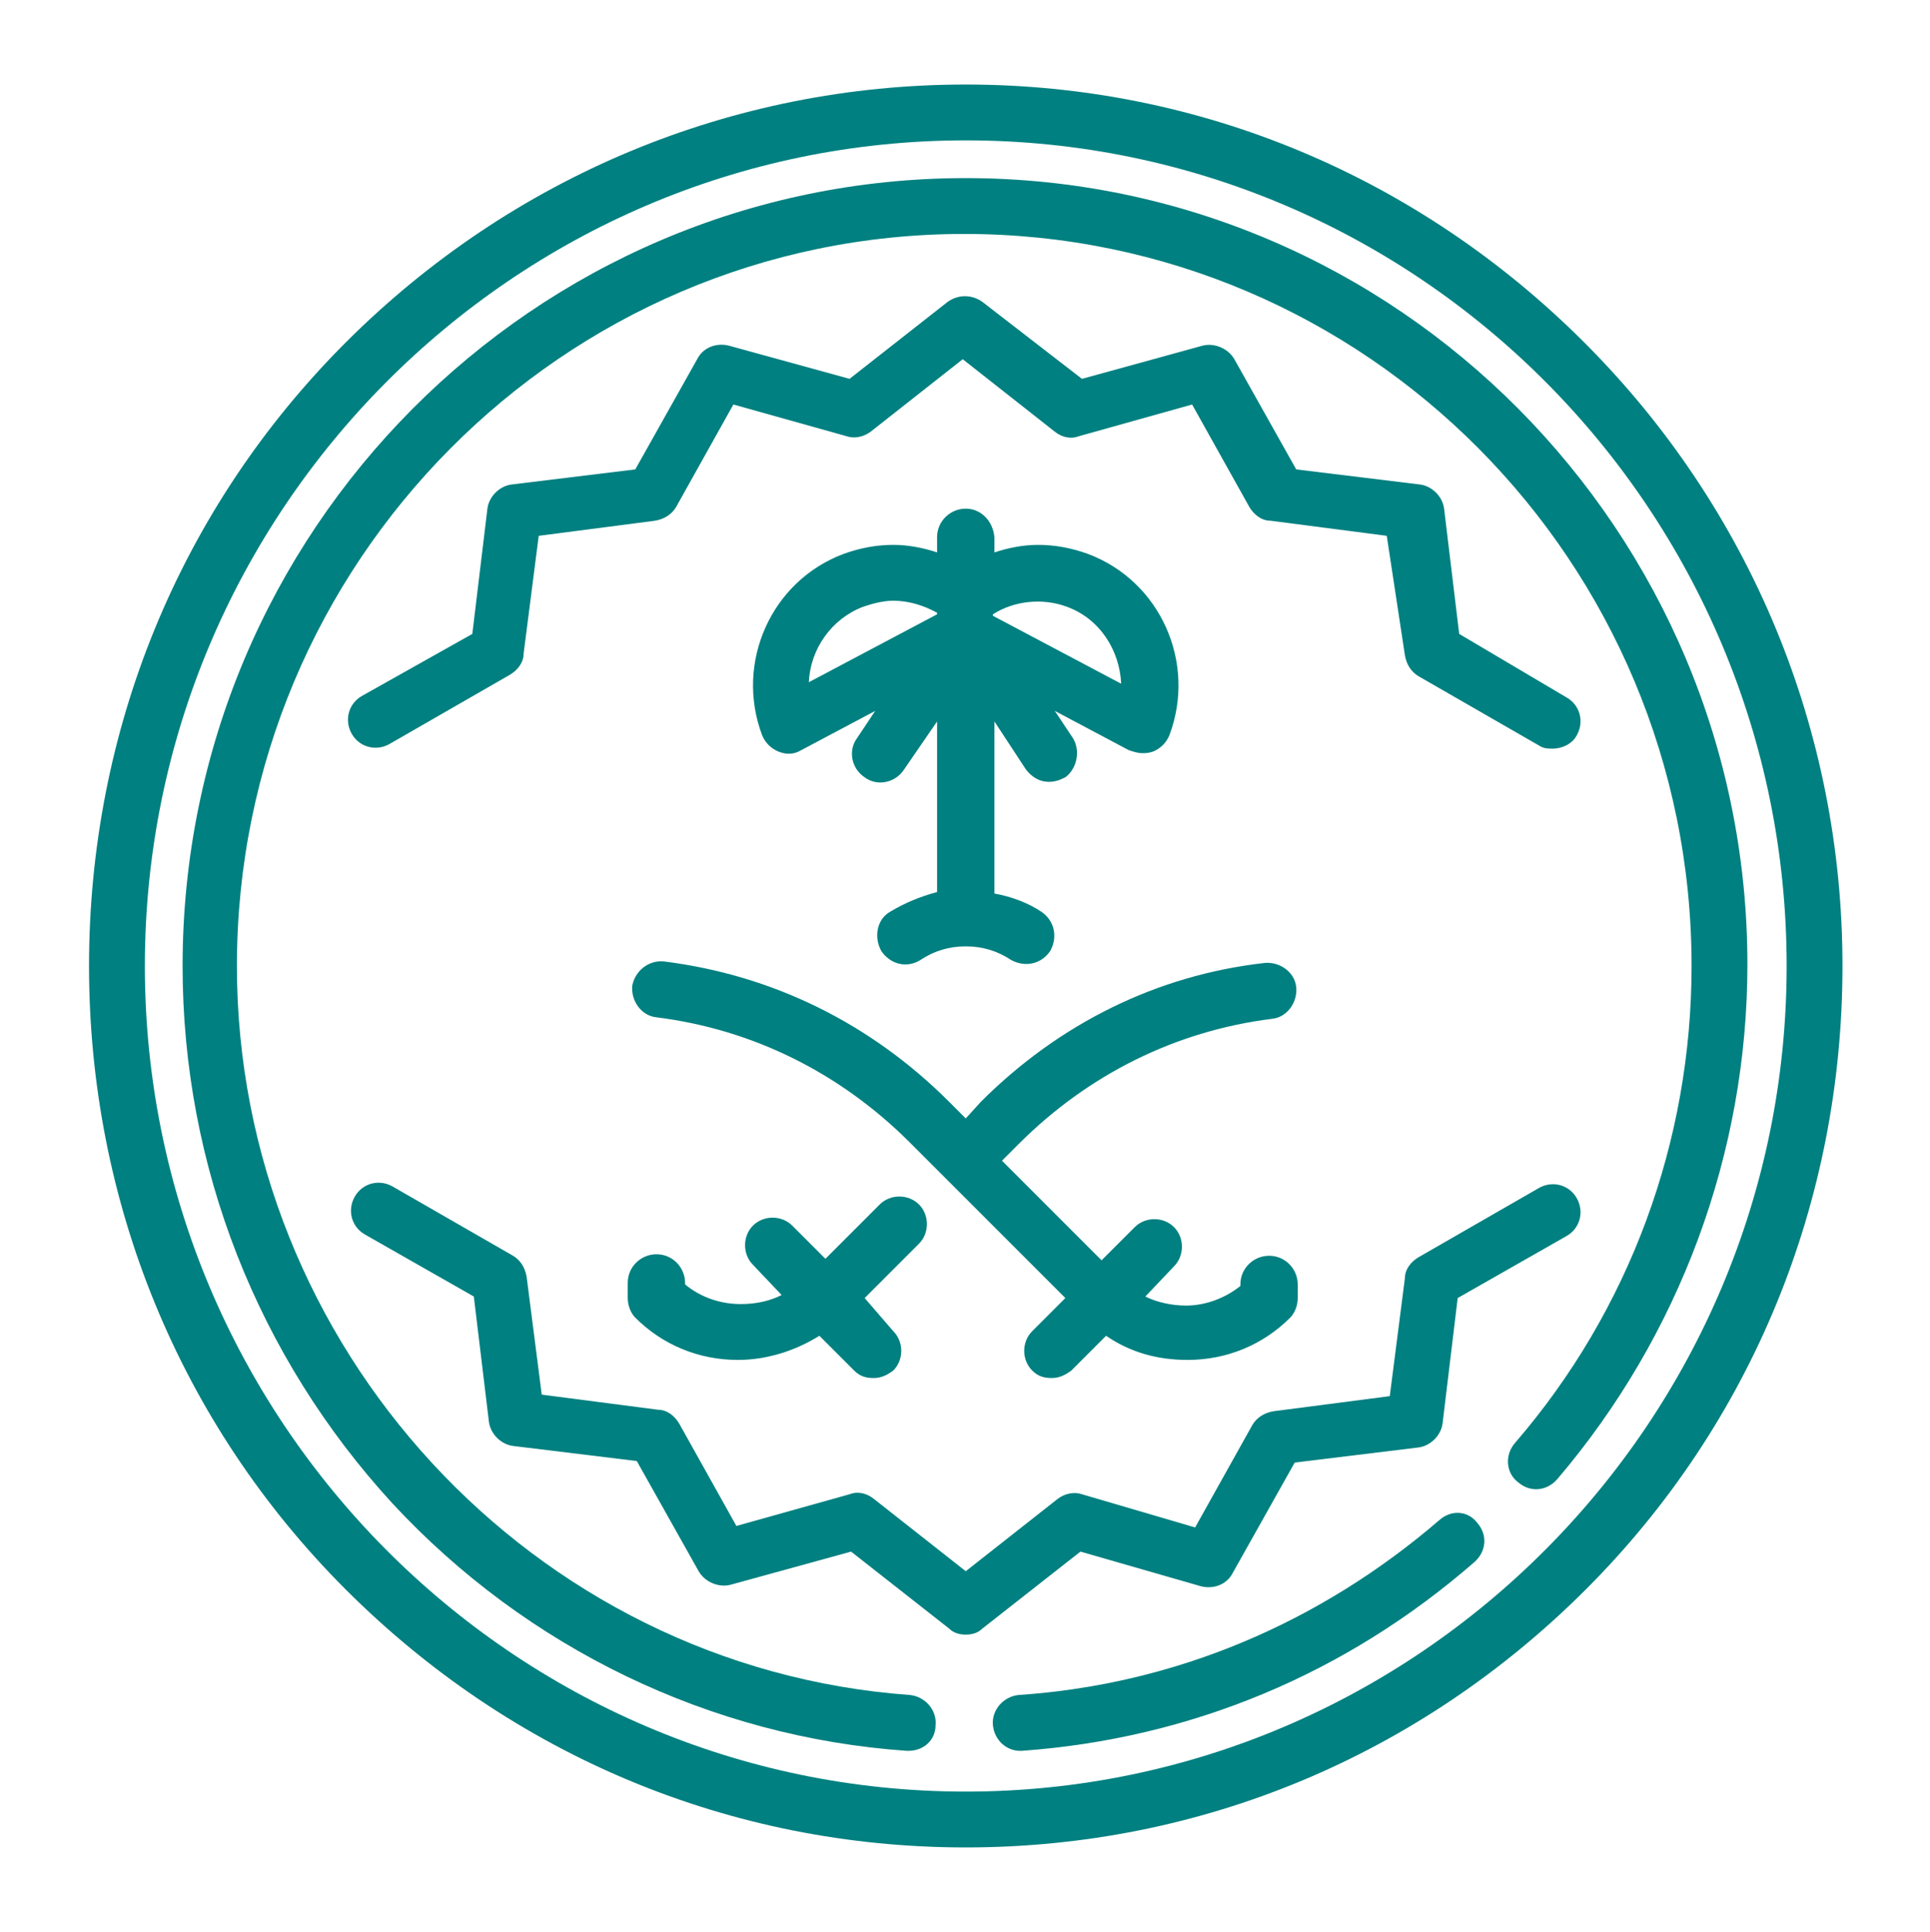 <?xml version="1.0" encoding="UTF-8"?> <svg xmlns="http://www.w3.org/2000/svg" xmlns:xlink="http://www.w3.org/1999/xlink" version="1.1" id="Layer_1" x="0px" y="0px" viewBox="0 0 127.9 128" style="enable-background:new 0 0 127.9 128;" xml:space="preserve"> <style type="text/css"> .st0{display:none;} .st1{display:inline;} .st2{fill:#008080;} .st3{display:inline;fill:#008080;} </style> <g class="st0"> <g class="st1"> <path class="st2" d="M104.8,22.4C93.7,11.3,79,5.2,63.4,5.2S33,11.3,21.9,22.4C10.9,33.6,4.8,48.3,4.8,64.1s6.1,30.5,17.2,41.7 C33,116.9,47.7,123,63.4,123s30.4-6.1,41.4-17.3c11.1-11.1,17.2-25.9,17.2-41.7S115.8,33.6,104.8,22.4L104.8,22.4z M63.4,119.2 c-30.2,0-54.8-24.7-54.8-55.2S33.1,8.9,63.4,8.9s54.8,24.7,54.8,55.2S93.6,119.2,63.4,119.2L63.4,119.2z M63.4,119.2"></path> <path class="st2" d="M79.2,105.5c0.8,0.2,1.7-0.1,2.1-0.9l4.1-7.3l8.3-1.1c0.8-0.1,1.5-0.8,1.6-1.6l1-8.3l7.3-4.1 c0.9-0.5,1.2-1.7,0.7-2.6c-0.5-0.9-1.7-1.2-2.5-0.7l-8.1,4.6c-0.5,0.3-0.9,0.8-0.9,1.4l-1,7.8l-7.8,1c-0.6,0.1-1.1,0.4-1.4,0.9 l-3.9,6.9l-7.6-2.1c-0.6-0.2-1.2,0-1.6,0.3l-6.2,4.8l-6.2-4.8c-0.5-0.4-1.1-0.5-1.6-0.3l-7.6,2.1l-3.9-6.9 c-0.3-0.5-0.8-0.9-1.4-0.9l-7.8-1l-1-7.8c-0.1-0.6-0.4-1.1-0.9-1.4l-8.1-4.6c-0.9-0.5-2-0.2-2.5,0.7c-0.5,0.9-0.2,2.1,0.7,2.6 l7.3,4.1l1,8.3c0.1,0.9,0.8,1.5,1.6,1.6l8.3,1.1l4.1,7.3c0.4,0.7,1.3,1.1,2.1,0.9l8.1-2.2l6.6,5.2c0.3,0.3,0.7,0.4,1.1,0.4 c0.4,0,0.8-0.1,1.1-0.4l6.6-5.2L79.2,105.5z M79.2,105.5"></path> <path class="st2" d="M92.8,43.3c0.1,0.6,0.4,1.1,0.9,1.4l8.1,4.6c0.3,0.2,0.6,0.2,0.9,0.2c0.7,0,1.3-0.3,1.6-1 c0.5-0.9,0.2-2.1-0.7-2.6l-7.3-4.1l-1-8.3c-0.1-0.9-0.8-1.5-1.6-1.6l-8.3-1.1l-4.1-7.3c-0.4-0.7-1.3-1.1-2.1-0.9l-8.1,2.2 l-6.6-5.2c-0.7-0.5-1.6-0.5-2.3,0l-6.6,5.2l-8.1-2.2c-0.8-0.2-1.7,0.1-2.1,0.9l-4.1,7.3L33,31.9c-0.8,0.1-1.5,0.8-1.6,1.6l-1,8.3 L23,46c-0.9,0.5-1.2,1.7-0.7,2.6c0.5,0.9,1.6,1.2,2.5,0.7l8.1-4.6c0.5-0.3,0.9-0.8,0.9-1.4l1-7.8l7.8-1c0.6-0.1,1.1-0.4,1.4-0.9 l3.9-6.9l7.6,2.1c0.6,0.2,1.2,0,1.6-0.3l6.2-4.8l6.2,4.8c0.5,0.4,1.1,0.5,1.6,0.3l7.6-2.1l3.9,6.9c0.3,0.5,0.8,0.9,1.4,0.9l7.8,1 L92.8,43.3z M92.8,43.3"></path> <path class="st2" d="M63.4,11.4C34.5,11.4,11,35.1,11,64.1c0,13.4,5,26.1,14.1,35.9c9,9.7,21.2,15.6,34.4,16.6c0,0,0.1,0,0.1,0 c1,0,1.8-0.8,1.9-1.7c0.1-1-0.7-1.9-1.7-2c-25.2-1.9-45-23.3-45-48.8c0-27,21.8-48.9,48.6-48.9S112,37.1,112,64.1 c0,11.7-4.2,23.1-11.8,31.9c-0.7,0.8-0.6,2,0.2,2.7c0.8,0.7,2,0.6,2.6-0.2c8.2-9.5,12.7-21.7,12.7-34.4 C115.7,35.1,92.2,11.4,63.4,11.4L63.4,11.4z M63.4,11.4"></path> <path class="st2" d="M95.1,101.1c-8,6.9-17.7,10.9-28.1,11.7c-1,0.1-1.8,1-1.7,2c0.1,1,0.9,1.7,1.9,1.7c0,0,0.1,0,0.1,0 c11.3-0.8,21.7-5.2,30.3-12.6c0.8-0.7,0.9-1.9,0.2-2.7C97,100.5,95.9,100.4,95.1,101.1L95.1,101.1z M95.1,101.1"></path> </g> <g class="st1"> <path class="st2" d="M54.7,49.9l-0.2,6.6c0,0.5,0.2,1,0.6,1.3c0.4,0.3,0.9,0.4,1.4,0.2l6.2-2.2l6.2,2.2c0.2,0.1,0.3,0.1,0.5,0.1 c0.3,0,0.6-0.1,0.9-0.3c0.4-0.3,0.6-0.8,0.6-1.3l-0.2-6.6l4-5.2c0.3-0.4,0.4-0.9,0.2-1.4c-0.2-0.5-0.5-0.9-1-1l-6.3-1.9L64,35 c-0.3-0.4-0.8-0.7-1.3-0.7c-0.5,0-1,0.2-1.3,0.7l-3.7,5.4l-6.3,1.9c-0.5,0.1-0.9,0.5-1,1s-0.1,1,0.2,1.4L54.7,49.9z M67.8,54.3 l-4.6-1.6c-0.3-0.1-0.7-0.1-1,0l-4.6,1.6l0.1-4.9c0-0.4-0.1-0.7-0.3-1l-3-3.9l4.7-1.4c0.3-0.1,0.6-0.3,0.8-0.6l2.8-4l2.8,4 c0.2,0.3,0.5,0.5,0.8,0.6l4.7,1.4l-3,3.9c-0.2,0.3-0.3,0.6-0.3,1L67.8,54.3z"></path> <path class="st2" d="M82.9,79.7l-2-0.6l-1.2-1.7c-0.2-0.3-0.6-0.5-1-0.5c-0.4,0-0.8,0.2-1,0.5l-1.2,1.7l-2,0.6 c-0.4,0.1-0.7,0.4-0.8,0.8c-0.1,0.4-0.1,0.8,0.2,1.1l1.2,1.6l-0.1,2.1c0,0.4,0.2,0.8,0.5,1c0.2,0.2,0.5,0.2,0.7,0.2 c0.1,0,0.3,0,0.4-0.1l1.9-0.7l1.9,0.7c0.4,0.1,0.8,0.1,1.1-0.2c0.3-0.2,0.5-0.6,0.5-1l-0.1-2.1l1.2-1.6c0.2-0.3,0.3-0.7,0.2-1.1 C83.6,80.1,83.3,79.8,82.9,79.7z M79.9,83.6l-0.6-0.2c-0.1,0-0.3-0.1-0.4-0.1c-0.1,0-0.3,0-0.4,0.1l-0.6,0.2l0-0.7 c0-0.3-0.1-0.6-0.3-0.8l-0.4-0.5l0.7-0.2c0.3-0.1,0.5-0.3,0.7-0.5l0.4-0.6l0.4,0.6c0.2,0.2,0.4,0.4,0.7,0.5l0.7,0.2l-0.4,0.5 c-0.2,0.2-0.3,0.5-0.3,0.8L79.9,83.6z"></path> <path class="st2" d="M50.5,79.7l-2-0.6l-1.2-1.7c-0.2-0.3-0.6-0.5-1-0.5s-0.8,0.2-1,0.5l-1.2,1.7l-2,0.6c-0.4,0.1-0.7,0.4-0.8,0.8 c-0.1,0.4-0.1,0.8,0.2,1.1l1.2,1.6l-0.1,2.1c0,0.4,0.2,0.8,0.5,1c0.3,0.2,0.8,0.3,1.1,0.2l1.9-0.7l1.9,0.7c0.1,0,0.3,0.1,0.4,0.1 c0.3,0,0.5-0.1,0.7-0.2c0.3-0.2,0.5-0.6,0.5-1l-0.1-2.1l1.2-1.6c0.2-0.3,0.3-0.7,0.2-1.1C51.1,80.1,50.8,79.8,50.5,79.7z M47.4,83.6l-0.6-0.2c-0.3-0.1-0.6-0.1-0.8,0l-0.6,0.2l0-0.7c0-0.3-0.1-0.6-0.3-0.8l-0.4-0.5l0.7-0.2c0.3-0.1,0.5-0.3,0.7-0.5 l0.4-0.6l0.4,0.6c0.2,0.2,0.4,0.4,0.7,0.5l0.7,0.2l-0.4,0.5c-0.2,0.2-0.3,0.5-0.3,0.8L47.4,83.6z"></path> <path class="st2" d="M64.3,80.8V60.1c0-0.8-0.7-1.5-1.5-1.5c-0.8,0-1.5,0.7-1.5,1.5v20.8c0,0.8,0.7,1.5,1.5,1.5 C63.6,82.4,64.3,81.7,64.3,80.8z"></path> <path class="st2" d="M94.8,67.2l-2.5-4.5l0.9-5.1c0.1-0.5-0.1-1-0.4-1.4c-0.4-0.4-0.9-0.5-1.4-0.4l-5.1,0.9L82,54.3 c-0.4-0.2-1-0.2-1.4,0c-0.4,0.2-0.8,0.7-0.8,1.2l-0.7,5.1l-3.7,3.6c-0.4,0.3-0.5,0.9-0.5,1.4c0.1,0.5,0.4,0.9,0.9,1.1l4.6,2.2 l2.2,4.7c0.2,0.5,0.6,0.8,1.1,0.9c0.1,0,0.2,0,0.2,0c0.4,0,0.8-0.2,1.1-0.5l3.5-3.8l5.1-0.7c0.5-0.1,0.9-0.4,1.2-0.8 C95.1,68.2,95.1,67.6,94.8,67.2z M89.3,62.6c-0.1,0.3,0,0.7,0.2,1l1.7,3.1l-3.4,0.4c-0.3,0-0.7,0.2-0.9,0.5l-2.4,2.5L82.9,67 c-0.1-0.3-0.4-0.6-0.7-0.7l-3.1-1.5l2.5-2.4c0.3-0.2,0.4-0.6,0.5-0.9l0.4-3.4l3,1.7c0.3,0.2,0.7,0.2,1,0.2l3.4-0.6L89.3,62.6z"></path> <path class="st2" d="M79.5,72.1c0.3-0.2,0.6-0.6,0.7-1c0.1-0.4,0-0.8-0.2-1.2c-0.5-0.7-1.4-0.9-2.1-0.4c-0.1,0.1-3.3,2.2-6.6,6.2 c-3.1,3.7-6.9,9.8-7.8,17.9c-0.1,0.8,0.5,1.6,1.4,1.7c0.1,0,0.1,0,0.2,0c0.8,0,1.4-0.6,1.5-1.4c0.7-7.3,4.3-12.8,7.1-16.2 C76.6,74.1,79.4,72.2,79.5,72.1z"></path> <path class="st2" d="M41.7,74.3c0.5-0.1,0.9-0.4,1.1-0.9l2.2-4.7l4.6-2.2c0.5-0.2,0.8-0.6,0.9-1.1c0.1-0.5-0.1-1-0.5-1.4l-3.7-3.6 l-0.7-5.1c-0.1-0.5-0.4-0.9-0.8-1.2c-0.4-0.2-1-0.2-1.4,0L39,56.7l-5.1-0.9c-0.5-0.1-1,0.1-1.4,0.4c-0.4,0.4-0.5,0.9-0.4,1.4 l0.9,5.1l-2.5,4.5c-0.2,0.4-0.2,1,0,1.4c0.2,0.5,0.7,0.8,1.2,0.8l5.1,0.7l3.5,3.8c0.3,0.3,0.7,0.5,1.1,0.5 C41.6,74.3,41.7,74.3,41.7,74.3z M36.2,62.6l-0.6-3.4l3.4,0.6c0.3,0.1,0.7,0,1-0.2l3-1.7l0.4,3.4c0,0.3,0.2,0.7,0.5,0.9l2.5,2.4 l-3.1,1.5c-0.3,0.2-0.6,0.4-0.7,0.7l-1.5,3.1l-2.4-2.5c-0.2-0.3-0.6-0.4-0.9-0.5l-3.4-0.4l1.7-3.1C36.2,63.3,36.2,63,36.2,62.6z"></path> <path class="st2" d="M47.7,69.5c-0.7-0.5-1.6-0.3-2.1,0.4c-0.2,0.3-0.3,0.7-0.2,1.2c0.1,0.4,0.3,0.7,0.7,1c0.1,0.1,2.9,2,6,5.6 c2.8,3.4,6.3,8.9,7.1,16.2c0.1,0.8,0.7,1.4,1.5,1.4c0.1,0,0.1,0,0.2,0c0.4,0,0.8-0.2,1-0.6c0.3-0.3,0.4-0.7,0.3-1.1 c-0.8-8-4.7-14.2-7.8-17.9C51,71.7,47.8,69.6,47.7,69.5z"></path> </g> </g> <g class="st0"> <path class="st3" d="M105.2,22.5C94.2,11.4,79.5,5.3,64,5.3s-30.3,6.1-41.3,17.2C11.6,33.6,5.6,48.3,5.6,64s6.1,30.4,17.1,41.5 c11,11.1,25.7,17.2,41.3,17.2s30.3-6.1,41.3-17.2c11-11.1,17.1-25.8,17.1-41.5S116.3,33.6,105.2,22.5L105.2,22.5z M64,119 C33.8,119,9.3,94.3,9.3,64S33.8,9,64,9s54.6,24.7,54.6,55S94.1,119,64,119L64,119z M64,119"></path> <path class="st3" d="M79.7,105.3c0.8,0.2,1.7-0.1,2.1-0.9l4.1-7.3l8.3-1c0.8-0.1,1.5-0.8,1.6-1.6l1-8.3l7.3-4.1 c0.9-0.5,1.2-1.7,0.7-2.6c-0.5-0.9-1.6-1.2-2.5-0.7l-8.1,4.6c-0.5,0.3-0.9,0.8-0.9,1.4l-1,7.8l-7.8,1c-0.6,0.1-1.1,0.4-1.4,0.9 l-3.9,6.8l-7.5-2.1c-0.6-0.2-1.2,0-1.6,0.3l-6.2,4.8l-6.2-4.8c-0.5-0.4-1.1-0.5-1.6-0.3l-7.5,2.1l-3.9-6.8 c-0.3-0.5-0.8-0.9-1.4-0.9l-7.8-1l-1-7.8c-0.1-0.6-0.4-1.1-0.9-1.4l-8.1-4.6c-0.9-0.5-2-0.2-2.5,0.7c-0.5,0.9-0.2,2,0.7,2.6 l7.3,4.1l1,8.3c0.1,0.8,0.8,1.5,1.6,1.6l8.3,1l4.1,7.3c0.4,0.7,1.3,1.1,2.1,0.9l8-2.2l6.6,5.1c0.3,0.3,0.7,0.4,1.1,0.4 c0.4,0,0.8-0.1,1.1-0.4l6.6-5.1L79.7,105.3z M79.7,105.3"></path> <path class="st3" d="M93.3,43.3c0.1,0.6,0.4,1.1,0.9,1.4l8.1,4.6c0.3,0.2,0.6,0.2,0.9,0.2c0.6,0,1.3-0.3,1.6-1 c0.5-0.9,0.2-2-0.7-2.6l-7.3-4.1l-1-8.3c-0.1-0.8-0.8-1.5-1.6-1.6l-8.3-1l-4.1-7.3c-0.4-0.7-1.3-1.1-2.1-0.9l-8,2.2l-6.6-5.1 c-0.7-0.5-1.6-0.5-2.3,0l-6.6,5.1l-8-2.2c-0.8-0.2-1.7,0.1-2.1,0.9L42,30.9l-8.3,1c-0.8,0.1-1.5,0.8-1.6,1.6l-1,8.3L23.8,46 c-0.9,0.5-1.2,1.7-0.7,2.6c0.5,0.9,1.6,1.2,2.5,0.7l8.1-4.6c0.5-0.3,0.9-0.8,0.9-1.4l1-7.8l7.8-1c0.6-0.1,1.1-0.4,1.4-0.9l3.9-6.8 l7.5,2.1c0.6,0.2,1.2,0,1.6-0.3l6.2-4.8l6.2,4.8c0.5,0.4,1.1,0.5,1.6,0.3l7.5-2.1l3.9,6.8c0.3,0.5,0.8,0.9,1.4,0.9l7.8,1L93.3,43.3 z M93.3,43.3"></path> <path class="st3" d="M64,11.5c-28.8,0-52.2,23.5-52.2,52.5c0,13.3,5,26,14,35.8c9,9.7,21.2,15.6,34.3,16.5c0,0,0.1,0,0.1,0 c1,0,1.8-0.8,1.9-1.7c0.1-1-0.7-1.9-1.7-2C35.2,110.7,15.5,89.4,15.5,64c0-26.9,21.7-48.7,48.4-48.7s48.4,21.9,48.4,48.7 c0,11.7-4.2,23-11.7,31.8c-0.7,0.8-0.6,2,0.2,2.6c0.8,0.7,2,0.6,2.6-0.2c8.2-9.5,12.6-21.7,12.6-34.2C116.1,35.1,92.7,11.5,64,11.5 L64,11.5z M64,11.5"></path> <path class="st3" d="M95.6,100.9c-7.9,6.9-17.6,10.9-28,11.7c-1,0.1-1.8,1-1.7,2c0.1,1,0.9,1.7,1.9,1.7c0,0,0.1,0,0.1,0 c11.2-0.8,21.7-5.2,30.2-12.6c0.8-0.7,0.9-1.9,0.2-2.6C97.5,100.3,96.3,100.2,95.6,100.9L95.6,100.9z M95.6,100.9"></path> <g class="st1"> <g> <g> <path class="st2" d="M65.8,50c0-0.5-0.4-0.9-0.9-0.9c-5,0-9.1,4.1-9.1,9.2c0,0.5,0.4,0.9,0.9,0.9c0.5,0,0.9-0.4,0.9-0.9 c0-4.1,3.3-7.4,7.4-7.4C65.4,50.9,65.8,50.5,65.8,50L65.8,50z M65.8,50"></path> <path class="st2" d="M56.7,59.3c-0.6,0-1-0.5-1-1c0-5.1,4.2-9.3,9.3-9.3c0.6,0,1,0.5,1,1s-0.5,1-1,1c-4,0-7.2,3.3-7.2,7.3 C57.7,58.9,57.2,59.3,56.7,59.3z M64.9,49.3c-5,0-9,4.1-9,9c0,0.4,0.3,0.7,0.7,0.7c0.4,0,0.7-0.3,0.7-0.7c0-4.2,3.4-7.6,7.5-7.6 c0.4,0,0.7-0.3,0.7-0.7C65.6,49.6,65.3,49.3,64.9,49.3z"></path> </g> <g> <path class="st2" d="M56.7,59.7c-0.8,0-1.4-0.6-1.4-1.4c0-5.4,4.3-9.7,9.7-9.7c0.8,0,1.4,0.6,1.4,1.4c0,0.8-0.6,1.4-1.4,1.4 c-3.8,0-6.8,3.1-6.8,6.9C58.1,59.1,57.4,59.7,56.7,59.7z M64.9,49.7c-4.7,0-8.6,3.9-8.6,8.6c0,0.2,0.1,0.3,0.3,0.3 c0.2,0,0.3-0.1,0.3-0.3c0-4.4,3.6-8,7.9-8c0.2,0,0.3-0.1,0.3-0.3C65.2,49.8,65.1,49.7,64.9,49.7z"></path> <path class="st2" d="M56.7,59.9c-0.9,0-1.6-0.7-1.6-1.6c0-5.4,4.4-9.9,9.8-9.9c0.9,0,1.5,0.7,1.5,1.6c0,0.9-0.7,1.6-1.5,1.6 c-3.7,0-6.7,3-6.7,6.7C58.2,59.2,57.5,59.9,56.7,59.9z M64.9,48.7c-5.3,0-9.5,4.3-9.5,9.6c0,0.7,0.6,1.3,1.3,1.3 c0.7,0,1.3-0.6,1.3-1.3c0-3.9,3.1-7,7-7c0.7,0,1.3-0.6,1.3-1.3C66.2,49.3,65.6,48.7,64.9,48.7z M56.7,58.8 c-0.3,0-0.5-0.2-0.5-0.5c0-4.8,3.9-8.8,8.7-8.8c0.3,0,0.5,0.2,0.5,0.5c0,0.3-0.2,0.5-0.5,0.5c-4.3,0-7.8,3.5-7.8,7.8 C57.1,58.6,56.9,58.8,56.7,58.8z M64.9,49.8c-4.7,0-8.4,3.8-8.4,8.5c0,0.1,0.1,0.2,0.2,0.2c0.1,0,0.2-0.1,0.2-0.2 c0-4.5,3.6-8.1,8.1-8.1c0.1,0,0.2-0.1,0.2-0.2C65.1,49.9,65,49.8,64.9,49.8z"></path> </g> </g> <g> <g> <path class="st2" d="M51.1,58c0,3,1,5.8,2.8,8.2c0,0,0,0,0,0c3.8,5.3,2.9,7.9,2.9,7.9c-0.2,0.4,0,1,0.4,1.2 c0.1,0.1,0.2,0.1,0.4,0.1c0.3,0,0.6-0.2,0.8-0.5c0.2-0.3,1.4-3.5-3.1-9.7c0,0,0-0.1-0.1-0.1c-1.6-2-2.4-4.5-2.4-7.1 c0-6.4,5.2-11.7,11.6-11.7c6.4,0,11.6,5.2,11.6,11.7c0,2.6-0.8,5.1-2.4,7.1c-4.5,6.2-3.2,9.4-3,9.7c0.2,0.4,0.7,0.6,1.1,0.4 c0.4-0.2,0.6-0.7,0.4-1.1c0,0-1-2.6,2.8-7.9c1.8-2.4,2.8-5.2,2.8-8.2c0-7.4-6-13.4-13.3-13.4C57.1,44.6,51.1,50.6,51.1,58 L51.1,58z M51.1,58"></path> <path class="st2" d="M57.6,75.5c-0.1,0-0.3,0-0.4-0.1c-0.2-0.1-0.4-0.3-0.5-0.6c-0.1-0.3-0.1-0.5,0-0.8c0-0.2,0.8-2.7-2.8-7.7 l0,0C52,63.9,51,61.1,51,58c0-7.5,6-13.6,13.5-13.6C71.9,44.5,78,50.6,78,58c0,3-1,5.9-2.8,8.3c-3.7,5.2-2.9,7.7-2.8,7.8 c0.2,0.5,0,1.1-0.5,1.3c-0.5,0.2-1.1,0-1.3-0.5c-0.2-0.3-1.5-3.6,3-9.9c1.6-2,2.4-4.5,2.4-7c0-6.4-5.1-11.5-11.5-11.5 S53,51.7,53,58c0,2.6,0.8,5,2.4,7l0.1,0.1c4.5,6.3,3.3,9.5,3.1,9.8C58.4,75.3,58,75.5,57.6,75.5C57.6,75.5,57.6,75.5,57.6,75.5z M57,74.2L57,74.2c-0.1,0.2-0.1,0.4,0,0.6c0.1,0.2,0.2,0.3,0.4,0.4c0.1,0,0.2,0.1,0.3,0.1c0.3,0,0.6-0.2,0.7-0.4 c0.2-0.3,1.4-3.4-3.1-9.5l-0.1-0.1c-1.6-2.1-2.4-4.6-2.4-7.2c0-6.5,5.3-11.8,11.7-11.8S76.2,51.5,76.2,58c0,2.6-0.8,5.1-2.4,7.2 c-4.4,6.1-3.2,9.3-3,9.6c0.2,0.4,0.6,0.5,1,0.3c0.4-0.2,0.5-0.6,0.4-1c-0.1-0.3-0.9-2.9,2.9-8.1c1.8-2.3,2.7-5.1,2.7-8.1 c0-7.3-5.9-13.3-13.2-13.3c-7.3,0-13.2,6-13.2,13.3c0,3,1,5.8,2.8,8.1c0,0,0,0,0,0C57.7,71.2,57.1,73.8,57,74.2z"></path> </g> <g> <path class="st2" d="M57.6,75.9c-0.2,0-0.4,0-0.6-0.1c-0.3-0.2-0.6-0.4-0.7-0.8c-0.1-0.3-0.1-0.7,0-1c0.1-0.2,0.6-2.6-2.8-7.3 c-1.9-2.5-2.9-5.4-2.9-8.6c0-7.7,6.2-14,13.9-14c7.7,0,13.9,6.3,13.9,14c0,3.1-1,6-2.9,8.5c-3.6,5-2.8,7.4-2.8,7.4 c0.3,0.7,0,1.5-0.7,1.8c-0.7,0.3-1.5,0-1.8-0.7c-0.3-0.6-1.5-4,3.1-10.3c1.5-2,2.3-4.3,2.3-6.8c0-6.1-5-11.1-11.1-11.1 c-6.1,0-11.1,5-11.1,11.1c0,2.5,0.8,4.8,2.3,6.8l0.1,0.1c4.7,6.5,3.3,9.9,3.1,10.2C58.7,75.6,58.1,75.9,57.6,75.9z M64.5,45.2 c-7.1,0-12.8,5.8-12.8,12.9c0,2.9,0.9,5.6,2.7,7.9c3.8,5.4,3.1,8.1,3,8.4c-0.1,0.1-0.1,0.2,0,0.3c0,0.1,0.1,0.1,0.2,0.2 c0,0,0.1,0,0.1,0c0.1,0,0.3-0.1,0.3-0.2c0.1-0.1,1.4-3.1-3-9.1c-1.7-2.2-2.5-4.8-2.5-7.5c0-6.7,5.4-12.2,12.1-12.2 S76.6,51.3,76.6,58c0,2.7-0.9,5.3-2.5,7.5c-4.3,6-3,9-3,9.2c0.1,0.2,0.3,0.2,0.4,0.1c0.2-0.1,0.2-0.3,0.2-0.4 c-0.1-0.3-1-3.1,2.9-8.5c1.7-2.3,2.7-5,2.7-7.9C77.3,50.9,71.5,45.2,64.5,45.2z"></path> <path class="st2" d="M57.6,76.1L57.6,76.1c-0.2,0-0.4-0.1-0.6-0.1c-0.4-0.2-0.7-0.5-0.8-0.9c-0.1-0.4-0.1-0.8,0-1.1 c0.1-0.2,0.6-2.6-2.8-7.2c-1.9-2.5-2.9-5.5-2.9-8.7c0-7.8,6.3-14.1,14-14.1c7.7,0,14,6.3,14,14.1c0,3.1-1,6.1-2.9,8.6 c-3.5,4.9-2.7,7.3-2.7,7.3c0.3,0.8,0,1.7-0.8,2c-0.8,0.3-1.7,0-2-0.7c-0.3-0.6-1.5-4,3.1-10.4c1.5-2,2.3-4.3,2.3-6.7 c0-6.1-4.9-11-10.9-11S53.6,52,53.6,58c0,2.4,0.8,4.7,2.2,6.7l0.1,0.1c4.7,6.6,3.3,10,3.1,10.4C58.8,75.7,58.2,76.1,57.6,76.1 L57.6,76.1z M64.5,44.2c-7.6,0-13.8,6.2-13.8,13.8c0,3.1,1,6,2.9,8.5c3.4,4.8,2.9,7.2,2.8,7.5c-0.1,0.3-0.1,0.7,0,1 c0.1,0.3,0.4,0.6,0.7,0.7c0.2,0.1,0.3,0.1,0.5,0.1c0.5,0,1-0.3,1.2-0.7c0.2-0.4,1.5-3.7-3.1-10.1l-0.1-0.1 c-1.5-2-2.3-4.3-2.3-6.8c0-6.2,5-11.3,11.2-11.3S75.7,51.8,75.7,58c0,2.5-0.8,4.9-2.3,6.9c-4.5,6.3-3.3,9.6-3.1,10.1 c0.3,0.6,1,0.9,1.7,0.6c0.6-0.3,0.9-1,0.7-1.7c0,0-0.9-2.5,2.8-7.6c1.9-2.4,2.8-5.3,2.8-8.4C78.2,50.4,72.1,44.2,64.5,44.2z M57.6,75c-0.1,0-0.1,0-0.2,0c-0.1-0.1-0.2-0.1-0.2-0.3c0-0.1,0-0.2,0-0.4c0.1-0.3,0.8-3-3-8.3c-1.8-2.3-2.7-5.1-2.7-8 c0-7.2,5.8-13,12.9-13c7.1,0,12.9,5.8,12.9,13c0,2.9-0.9,5.6-2.7,7.9c-3.8,5.3-3,8.1-2.9,8.4c0.1,0.2,0,0.5-0.2,0.6 c-0.2,0.1-0.5,0-0.6-0.2c-0.1-0.1-1.4-3.2,3-9.3c1.6-2.1,2.5-4.7,2.5-7.4c0-6.7-5.4-12.1-12-12.1s-12,5.4-12,12.1 c0,2.7,0.9,5.2,2.5,7.4c4.4,6.1,3.1,9.2,3,9.3C58,74.9,57.8,75,57.6,75z M64.5,45.3c-7,0-12.7,5.7-12.7,12.7 c0,2.9,0.9,5.5,2.7,7.8c3.9,5.4,3.1,8.2,3,8.5c-0.1,0.1,0,0.2,0,0.2c0,0,0.1,0.1,0.1,0.1c0,0,0,0,0.1,0c0,0,0.1,0,0.2-0.1 c0.1-0.1,1.3-3-3-9c-1.7-2.2-2.6-4.8-2.6-7.6c0-6.8,5.5-12.4,12.3-12.4S76.8,51.2,76.8,58c0,2.8-0.9,5.4-2.6,7.5 c-4.3,6-3,8.9-2.9,9c0,0.1,0.1,0.1,0.2,0.1c0.1,0,0.1-0.2,0.1-0.3c-0.1-0.3-1-3.2,2.9-8.6c1.7-2.3,2.6-4.9,2.6-7.8 C77.1,51,71.5,45.3,64.5,45.3z"></path> </g> </g> <g> <g> <path class="st2" d="M72.3,81.8v-1.8c0-1.2-1-2.2-2.1-2.2H58.4c-1.2,0-2.1,1-2.1,2.2v1.8c0,1.2,1,2.2,2.1,2.2h11.7 C71.3,83.9,72.3,82.9,72.3,81.8L72.3,81.8z M58,81.8v-1.8c0-0.2,0.2-0.4,0.4-0.4h11.7c0.2,0,0.4,0.2,0.4,0.4v1.8 c0,0.2-0.2,0.4-0.4,0.4H58.4C58.2,82.2,58,82,58,81.8L58,81.8z M58,81.8"></path> <path class="st2" d="M70.1,84H58.4c-1.3,0-2.3-1-2.3-2.3v-1.8c0-1.3,1-2.3,2.3-2.3h11.7c1.3,0,2.3,1,2.3,2.3v1.8 C72.4,83,71.4,84,70.1,84z M58.4,77.9c-1.1,0-2,0.9-2,2v1.8c0,1.1,0.9,2,2,2h11.7c1.1,0,2-0.9,2-2v-1.8c0-1.1-0.9-2-2-2H58.4z M70.1,82.3H58.4c-0.3,0-0.5-0.2-0.5-0.5v-1.8c0-0.3,0.2-0.5,0.5-0.5h11.7c0.3,0,0.5,0.2,0.5,0.5v1.8 C70.7,82.1,70.4,82.3,70.1,82.3z M58.4,79.7c-0.1,0-0.3,0.1-0.3,0.3v1.8c0,0.1,0.1,0.3,0.3,0.3h11.7c0.1,0,0.3-0.1,0.3-0.3v-1.8 c0-0.1-0.1-0.3-0.3-0.3H58.4z"></path> </g> <g> <path class="st2" d="M70.1,84.5H58.4c-1.5,0-2.7-1.2-2.7-2.7v-1.8c0-1.5,1.2-2.7,2.7-2.7h11.7c1.5,0,2.7,1.2,2.7,2.7v1.8 C72.8,83.2,71.6,84.5,70.1,84.5z M58.4,78.3c-0.9,0-1.6,0.7-1.6,1.6v1.8c0,0.9,0.7,1.6,1.6,1.6h11.7c0.9,0,1.6-0.7,1.6-1.6v-1.8 c0-0.9-0.7-1.6-1.6-1.6H58.4z M70.1,82.7H58.4c-0.5,0-0.9-0.4-0.9-0.9v-1.8c0-0.5,0.4-0.9,0.9-0.9h11.7c0.5,0,0.9,0.4,0.9,0.9 v1.8C71.1,82.3,70.6,82.7,70.1,82.7z M58.5,81.6H70v-1.5H58.5V81.6z"></path> <path class="st2" d="M70.1,84.6H58.4c-1.6,0-2.8-1.3-2.8-2.8v-1.8c0-1.6,1.3-2.8,2.8-2.8h11.7c1.6,0,2.8,1.3,2.8,2.8v1.8 C72.9,83.3,71.7,84.6,70.1,84.6z M58.4,77.4c-1.4,0-2.5,1.1-2.5,2.6v1.8c0,1.4,1.1,2.6,2.5,2.6h11.7c1.4,0,2.5-1.1,2.5-2.6v-1.8 c0-1.4-1.1-2.6-2.6-2.6H58.4z M70.1,83.5H58.4c-1,0-1.7-0.8-1.7-1.7v-1.8c0-1,0.8-1.7,1.7-1.7h11.7c1,0,1.7,0.8,1.7,1.7v1.8 C71.9,82.7,71.1,83.5,70.1,83.5z M58.4,78.5c-0.8,0-1.5,0.7-1.5,1.5v1.8c0,0.8,0.7,1.5,1.5,1.5h11.7c0.8,0,1.5-0.7,1.5-1.5v-1.8 c0-0.8-0.7-1.5-1.5-1.5H58.4z M70.1,82.8H58.4c-0.6,0-1.1-0.5-1.1-1.1v-1.8c0-0.6,0.5-1.1,1.1-1.1h11.7c0.6,0,1.1,0.5,1.1,1.1 v1.8C71.2,82.4,70.7,82.8,70.1,82.8z M58.4,79.1c-0.4,0-0.8,0.4-0.8,0.8v1.8c0,0.4,0.4,0.8,0.8,0.8h11.7c0.4,0,0.8-0.4,0.8-0.8 v-1.8c0-0.4-0.4-0.8-0.8-0.8H58.4z M70.1,81.8H58.4v-1.8h11.7V81.8z M58.7,81.5h11.2v-1.3H58.7V81.5z"></path> </g> </g> <g> <g> <path class="st2" d="M59.8,85.5c-0.5,0-0.9,0.4-0.9,0.9v3.4c0,0.3,0.2,0.7,0.5,0.8l4.7,2.2c0.1,0.1,0.2,0.1,0.4,0.1 c0.1,0,0.3,0,0.4-0.1l4.7-2.2c0.3-0.1,0.5-0.5,0.5-0.8v-3.3c0-0.5-0.4-0.9-0.9-0.9c-0.5,0-0.9,0.4-0.9,0.9v2.8L64.5,91l-3.8-1.7 v-2.8C60.7,85.9,60.3,85.5,59.8,85.5L59.8,85.5z M59.8,85.5"></path> <path class="st2" d="M64.5,93c-0.1,0-0.3,0-0.4-0.1l-4.7-2.2c-0.4-0.2-0.6-0.5-0.6-0.9v-3.4c0-0.6,0.5-1,1-1c0.6,0,1,0.5,1,1 v2.8l3.7,1.7l3.7-1.8v-2.7c0-0.6,0.5-1,1-1c0.6,0,1,0.5,1,1v3.3c0,0.4-0.2,0.8-0.6,0.9l-4.7,2.2C64.8,92.9,64.6,93,64.5,93z M59.8,85.7c-0.4,0-0.7,0.3-0.7,0.7v3.4c0,0.3,0.2,0.6,0.4,0.7l4.7,2.2c0.2,0.1,0.4,0.1,0.6,0l4.7-2.2c0.3-0.1,0.4-0.4,0.4-0.7 v-3.3c0-0.4-0.3-0.7-0.7-0.7c-0.4,0-0.7,0.3-0.7,0.7v2.9l-4,1.9l-0.1,0l-3.9-1.8v-2.9C60.5,86,60.2,85.7,59.8,85.7z"></path> </g> <g> <path class="st2" d="M64.5,93.4c-0.2,0-0.4,0-0.6-0.1l-4.7-2.2c-0.5-0.2-0.8-0.7-0.8-1.3v-3.4c0-0.8,0.6-1.4,1.4-1.4 c0.8,0,1.4,0.6,1.4,1.4v2.5l3.3,1.5l3.3-1.6v-2.4c0-0.8,0.6-1.4,1.4-1.4c0.8,0,1.4,0.6,1.4,1.4v3.3c0,0.6-0.3,1.1-0.8,1.3 l-4.7,2.2C64.9,93.3,64.7,93.4,64.5,93.4z M59.8,86.1c-0.2,0-0.3,0.1-0.3,0.3v3.4c0,0.1,0.1,0.2,0.2,0.3l4.7,2.2 c0.1,0,0.2,0,0.3,0l4.7-2.2c0.1-0.1,0.2-0.2,0.2-0.3v-3.3c0-0.2-0.1-0.3-0.3-0.3c-0.2,0-0.3,0.1-0.3,0.3v3.1l-4.4,2.1l-4.4-2 v-3.2C60.1,86.2,60,86.1,59.8,86.1z"></path> <path class="st2" d="M64.5,93.5c-0.2,0-0.4,0-0.6-0.1l-4.7-2.2c-0.6-0.3-0.9-0.8-0.9-1.4v-3.4c0-0.9,0.7-1.6,1.6-1.6 c0.9,0,1.6,0.7,1.6,1.6v2.4l3.1,1.4l3.2-1.5v-2.3c0-0.9,0.7-1.6,1.5-1.6c0.9,0,1.6,0.7,1.6,1.6v3.3c0,0.6-0.3,1.2-0.9,1.4 l-4.7,2.2C64.9,93.5,64.7,93.5,64.5,93.5z M59.8,85.1c-0.7,0-1.3,0.6-1.3,1.3v3.4c0,0.5,0.3,1,0.7,1.2l4.7,2.2 c0.3,0.2,0.7,0.1,1.1,0l4.7-2.2c0.4-0.2,0.7-0.7,0.7-1.2v-3.3c0-0.7-0.6-1.3-1.3-1.3c-0.7,0-1.3,0.6-1.3,1.3v2.5l-3.4,1.6 l-0.1,0L61.1,89v-2.6C61.1,85.7,60.5,85.1,59.8,85.1z M64.5,92.4c-0.1,0-0.1,0-0.2,0l-4.7-2.2c-0.2-0.1-0.3-0.2-0.3-0.4v-3.4 c0-0.3,0.2-0.5,0.5-0.5c0.3,0,0.5,0.2,0.5,0.5v3.1l4.2,1.9l4.2-2v-3c0-0.3,0.2-0.5,0.5-0.5c0.3,0,0.5,0.2,0.5,0.5v3.3 c0,0.2-0.1,0.3-0.3,0.4l-4.7,2.2C64.6,92.4,64.6,92.4,64.5,92.4z M59.8,86.2c-0.1,0-0.2,0.1-0.2,0.2v3.4c0,0.1,0,0.1,0.1,0.2 l4.7,2.2c0.1,0,0.1,0,0.2,0l4.7-2.2c0.1,0,0.1-0.1,0.1-0.2v-3.3c0-0.1-0.1-0.2-0.2-0.2c-0.1,0-0.2,0.1-0.2,0.2v3.2l-0.1,0 l-4.4,2.1l-0.1,0l-4.4-2v-3.3C60,86.3,59.9,86.2,59.8,86.2z"></path> </g> </g> <g> <g> <path class="st2" d="M84.8,73.9c0.3-0.4,0.2-0.9-0.2-1.2l-5.9-4.4c-0.4-0.3-0.9-0.2-1.2,0.2c-0.3,0.4-0.2,0.9,0.2,1.2l5.9,4.4 c0.2,0.1,0.3,0.2,0.5,0.2C84.3,74.2,84.6,74.1,84.8,73.9L84.8,73.9z M84.8,73.9"></path> <path class="st2" d="M84.1,74.4c-0.2,0-0.4-0.1-0.6-0.2l-5.9-4.4c-0.2-0.2-0.4-0.4-0.4-0.7c0-0.3,0-0.5,0.2-0.8 c0.3-0.5,1-0.5,1.4-0.2l5.9,4.4c0.2,0.2,0.4,0.4,0.4,0.7c0,0.3,0,0.5-0.2,0.7C84.7,74.2,84.4,74.4,84.1,74.4z M78.2,68.2 c-0.2,0-0.4,0.1-0.6,0.3c-0.1,0.2-0.2,0.4-0.1,0.5c0,0.2,0.1,0.4,0.3,0.5l5.9,4.4c0.1,0.1,0.3,0.1,0.4,0.1 c0.2,0,0.5-0.1,0.6-0.3h0c0.1-0.2,0.2-0.4,0.1-0.5c0-0.2-0.1-0.4-0.3-0.5l-5.9-4.4C78.5,68.3,78.3,68.2,78.2,68.2z"></path> </g> <g> <path class="st2" d="M84.1,74.8c-0.3,0-0.6-0.1-0.8-0.3l-5.9-4.4c-0.3-0.2-0.5-0.6-0.6-0.9c-0.1-0.4,0-0.8,0.3-1.1 c0.5-0.6,1.3-0.8,2-0.3l5.9,4.4c0.3,0.2,0.5,0.6,0.6,0.9c0.1,0.4,0,0.7-0.3,1.1C84.9,74.5,84.5,74.8,84.1,74.8z M78.2,68.6 c-0.1,0-0.2,0-0.3,0.1c-0.1,0.1-0.1,0.2-0.1,0.2c0,0.1,0.1,0.2,0.1,0.2l5.9,4.4c0.2,0.2,0.4,0.1,0.5-0.1l0,0 c0.1-0.1,0.1-0.2,0.1-0.2c0-0.1-0.1-0.2-0.1-0.2l-5.9-4.4C78.3,68.7,78.2,68.6,78.2,68.6z"></path> <path class="st2" d="M84.1,74.9c-0.3,0-0.7-0.1-0.9-0.3l-5.9-4.4c-0.3-0.2-0.6-0.6-0.6-1c-0.1-0.4,0-0.8,0.3-1.2 c0.5-0.7,1.5-0.8,2.2-0.3l5.9,4.4c0.3,0.2,0.6,0.6,0.6,1c0.1,0.4,0,0.8-0.3,1.2C85,74.7,84.6,74.9,84.1,74.9z M78.2,67.7 c-0.4,0-0.8,0.2-1,0.5c-0.2,0.3-0.3,0.6-0.2,1c0.1,0.3,0.2,0.6,0.5,0.8l5.9,4.4c0.2,0.2,0.5,0.3,0.8,0.3c0.4,0,0.8-0.2,1-0.5 c0.2-0.3,0.3-0.6,0.2-1c-0.1-0.3-0.2-0.6-0.5-0.8l-5.9-4.4C78.7,67.8,78.4,67.7,78.2,67.7z M84.1,73.8c-0.1,0-0.2,0-0.3-0.1 l-5.9-4.4c-0.1-0.1-0.2-0.2-0.2-0.3c0-0.1,0-0.2,0.1-0.3c0.1-0.2,0.4-0.2,0.6-0.1l5.9,4.4c0.1,0.1,0.2,0.2,0.2,0.3 c0,0.1,0,0.2-0.1,0.3C84.4,73.7,84.3,73.8,84.1,73.8C84.1,73.8,84.1,73.8,84.1,73.8z M78.2,68.8c-0.1,0-0.1,0-0.2,0.1 c0,0,0,0.1,0,0.1c0,0.1,0,0.1,0.1,0.1l5.9,4.4c0,0,0.1,0.1,0.1,0.1c0,0,0.1,0,0.1-0.1c0,0,0-0.1,0-0.1c0-0.1,0-0.1-0.1-0.1 l-5.9-4.4C78.2,68.8,78.2,68.8,78.2,68.8z"></path> </g> </g> <g> <g> <path class="st2" d="M50.2,49.3c0.2,0.1,0.3,0.2,0.5,0.2c0.3,0,0.5-0.1,0.7-0.4c0.3-0.4,0.2-0.9-0.2-1.2l-6-4.5 c-0.4-0.3-0.9-0.2-1.2,0.2c-0.3,0.4-0.2,0.9,0.2,1.2L50.2,49.3z M50.2,49.3"></path> <path class="st2" d="M50.7,49.6c-0.2,0-0.4-0.1-0.6-0.2h0l-6-4.5c-0.2-0.2-0.4-0.4-0.4-0.7c0-0.3,0-0.5,0.2-0.8 c0.3-0.4,1-0.5,1.4-0.2l6,4.5c0.4,0.3,0.5,1,0.2,1.4C51.3,49.4,51,49.6,50.7,49.6z M50.2,49.2c0.3,0.2,0.8,0.2,1-0.2 c0.2-0.3,0.2-0.8-0.2-1l-6-4.5c-0.3-0.2-0.8-0.2-1,0.2c-0.1,0.2-0.2,0.4-0.1,0.5c0,0.2,0.1,0.4,0.3,0.5L50.2,49.2z"></path> </g> <g> <path class="st2" d="M50.7,50c-0.3,0-0.6-0.1-0.8-0.3l0,0l-6-4.5c-0.3-0.2-0.5-0.6-0.6-0.9c-0.1-0.4,0-0.8,0.3-1.1 c0.5-0.6,1.3-0.8,2-0.3l6,4.5c0.6,0.5,0.8,1.4,0.3,2C51.6,49.8,51.1,50,50.7,50z M50.5,48.8c0.2,0.2,0.4,0.1,0.5-0.1 c0.1-0.1,0.1-0.4-0.1-0.5l-6-4.5c-0.1-0.1-0.3-0.1-0.5,0.1c-0.1,0.1-0.1,0.2-0.1,0.2c0,0.1,0.1,0.2,0.1,0.2L50.5,48.8z"></path> <path class="st2" d="M50.7,50.1c-0.3,0-0.6-0.1-0.9-0.3l-6-4.5c-0.3-0.2-0.6-0.6-0.6-1c-0.1-0.4,0-0.8,0.3-1.2 c0.5-0.7,1.5-0.8,2.2-0.3l6,4.5c0.7,0.5,0.8,1.5,0.3,2.2C51.6,49.9,51.2,50.1,50.7,50.1z M44.6,42.8c-0.4,0-0.8,0.2-1,0.5 c-0.2,0.3-0.3,0.6-0.2,1c0.1,0.3,0.2,0.6,0.5,0.8l6,4.5c0.2,0.2,0.5,0.3,0.8,0.3c0.4,0,0.8-0.2,1-0.5c0.4-0.6,0.3-1.4-0.3-1.8 l-6-4.5C45.2,42.9,44.9,42.8,44.6,42.8z M50.7,49.1c-0.1,0-0.2-0.1-0.3-0.1h0l-6-4.5c-0.1-0.1-0.2-0.2-0.2-0.3 c0-0.1,0-0.2,0.1-0.3c0.1-0.2,0.4-0.2,0.6-0.1l6,4.5c0.2,0.2,0.3,0.4,0.1,0.7C50.9,49,50.8,49.1,50.7,49.1z M50.6,48.7 c0.1,0.1,0.2,0.1,0.3,0c0.1-0.1,0-0.2,0-0.3l-6-4.5c-0.1-0.1-0.2,0-0.3,0c0,0,0,0.1,0,0.1c0,0.1,0,0.1,0.1,0.1L50.6,48.7z"></path> </g> </g> <g> <g> <path class="st2" d="M50.4,68l-6.3,4.7c-0.4,0.3-0.5,0.8-0.2,1.2c0.2,0.2,0.4,0.4,0.7,0.4c0.2,0,0.4-0.1,0.5-0.2l6.3-4.7 c0.4-0.3,0.5-0.8,0.2-1.2C51.4,67.8,50.8,67.7,50.4,68L50.4,68z M50.4,68"></path> <path class="st2" d="M44.6,74.4c-0.3,0-0.6-0.2-0.8-0.4c-0.2-0.2-0.2-0.5-0.2-0.7c0-0.3,0.2-0.5,0.4-0.7l6.3-4.7 c0.2-0.2,0.5-0.2,0.7-0.2c0.3,0,0.5,0.2,0.7,0.4c0.2,0.2,0.2,0.5,0.2,0.7c0,0.3-0.2,0.5-0.4,0.7l-6.3,4.7 C45.1,74.3,44.9,74.4,44.6,74.4z M50.9,67.9c-0.2,0-0.3,0-0.4,0.1l-6.3,4.7c-0.2,0.1-0.3,0.3-0.3,0.5c0,0.2,0,0.4,0.1,0.5 c0.1,0.2,0.4,0.3,0.6,0.3c0.2,0,0.3-0.1,0.4-0.1l6.3-4.7c0.2-0.1,0.3-0.3,0.3-0.5c0-0.2,0-0.4-0.1-0.5c-0.1-0.2-0.3-0.3-0.5-0.3 C51,67.9,51,67.9,50.9,67.9z"></path> </g> <g> <path class="st2" d="M44.6,74.8c-0.5,0-0.9-0.2-1.1-0.6c-0.2-0.3-0.3-0.7-0.3-1c0.1-0.4,0.3-0.7,0.6-0.9l6.3-4.7 c0.3-0.2,0.7-0.3,1-0.3c0.4,0.1,0.7,0.3,0.9,0.6c0.2,0.3,0.3,0.7,0.3,1c-0.1,0.4-0.3,0.7-0.6,0.9l-6.3,4.7 C45.2,74.7,44.9,74.8,44.6,74.8z M50.9,68.3c-0.1,0-0.1,0-0.2,0.1h0l-6.3,4.7c-0.1,0.1-0.1,0.1-0.1,0.2c0,0.1,0,0.2,0.1,0.2 c0.1,0.2,0.3,0.2,0.4,0.1l6.3-4.7c0.1-0.1,0.1-0.1,0.1-0.2c0-0.1,0-0.2-0.1-0.2C51.2,68.4,51.1,68.3,50.9,68.3 C51,68.3,51,68.3,50.9,68.3z"></path> <path class="st2" d="M44.6,74.9c-0.5,0-1-0.2-1.3-0.6c-0.2-0.3-0.3-0.7-0.3-1.1c0.1-0.4,0.3-0.8,0.6-1l6.3-4.7 c0.3-0.3,0.7-0.4,1.1-0.3c0.4,0.1,0.8,0.3,1,0.6c0.2,0.3,0.3,0.7,0.3,1.1c-0.1,0.4-0.3,0.8-0.6,1l-6.3,4.7 C45.3,74.8,45,74.9,44.6,74.9z M50.9,67.4c-0.3,0-0.5,0.1-0.7,0.3l-6.3,4.7c-0.3,0.2-0.5,0.5-0.5,0.8c0,0.3,0,0.7,0.2,0.9 c0.2,0.3,0.6,0.5,1,0.5c0.3,0,0.5-0.1,0.8-0.3l6.3-4.7c0.3-0.2,0.5-0.5,0.5-0.8c0-0.3,0-0.7-0.2-0.9c-0.2-0.3-0.5-0.5-0.8-0.5 C51.1,67.4,51,67.4,50.9,67.4z M44.6,73.8C44.6,73.8,44.6,73.8,44.6,73.8c-0.2,0-0.3-0.1-0.4-0.2c-0.1-0.1-0.1-0.2-0.1-0.3 c0-0.1,0.1-0.2,0.2-0.3l6.3-4.7c0.1-0.1,0.2-0.1,0.3-0.1c0.1,0,0.2,0.1,0.3,0.2c0.1,0.1,0.1,0.2,0.1,0.3c0,0.1-0.1,0.2-0.2,0.3 l-6.3,4.7C44.8,73.8,44.7,73.8,44.6,73.8z M50.9,68.5c0,0-0.1,0-0.1,0l-6.3,4.7c0,0-0.1,0.1-0.1,0.1c0,0.1,0,0.1,0,0.1 c0,0.1,0.1,0.1,0.1,0.1c0.1,0,0.1,0,0.1,0l6.3-4.7c0,0,0.1-0.1,0.1-0.1c0,0,0-0.1,0-0.1C51.1,68.5,51,68.5,50.9,68.5L50.9,68.5z "></path> </g> </g> <g> <g> <path class="st2" d="M77.9,47.6c-0.4,0.3-0.5,0.8-0.2,1.2c0.2,0.2,0.4,0.4,0.7,0.4c0.2,0,0.4-0.1,0.5-0.2l5.7-4.2 c0.4-0.3,0.5-0.8,0.2-1.2c-0.3-0.4-0.8-0.5-1.2-0.2L77.9,47.6z M77.9,47.6"></path> <path class="st2" d="M78.4,49.3c-0.3,0-0.6-0.2-0.8-0.4c-0.3-0.4-0.2-1.1,0.2-1.4l5.6-4.2c0.4-0.3,1.1-0.2,1.4,0.2 c0.2,0.2,0.2,0.5,0.2,0.7c0,0.3-0.2,0.5-0.4,0.7L79,49.1C78.8,49.2,78.6,49.3,78.4,49.3z M78,47.7L78,47.7 c-0.3,0.2-0.4,0.7-0.2,1c0.2,0.3,0.7,0.4,1,0.2l5.7-4.2c0.2-0.1,0.3-0.3,0.3-0.5c0-0.2,0-0.4-0.1-0.5c-0.2-0.3-0.7-0.4-1-0.2 L78,47.7z"></path> </g> <g> <path class="st2" d="M78.4,49.7c-0.5,0-0.9-0.2-1.1-0.6c-0.5-0.6-0.3-1.5,0.3-2h0l5.6-4.2c0.6-0.5,1.5-0.3,2,0.3 c0.2,0.3,0.3,0.7,0.3,1c-0.1,0.4-0.3,0.7-0.6,0.9l-5.7,4.2C79,49.6,78.7,49.7,78.4,49.7z M78.2,48c-0.1,0.1-0.2,0.3-0.1,0.5 c0.1,0.1,0.3,0.2,0.5,0.1l5.7-4.2c0.1-0.1,0.1-0.1,0.1-0.2c0-0.1,0-0.2-0.1-0.2c-0.1-0.2-0.3-0.2-0.5-0.1L78.2,48z"></path> <path class="st2" d="M78.4,49.9c-0.5,0-1-0.2-1.3-0.6c-0.5-0.7-0.4-1.7,0.3-2.2l5.7-4.2c0.7-0.5,1.7-0.4,2.2,0.3 c0.2,0.3,0.3,0.7,0.3,1.2c-0.1,0.4-0.3,0.8-0.6,1l-5.7,4.2C79.1,49.7,78.7,49.9,78.4,49.9z M84.1,42.8c-0.3,0-0.5,0.1-0.8,0.2 l-5.6,4.2c-0.6,0.4-0.7,1.2-0.3,1.8c0.2,0.3,0.6,0.5,1,0.5c0.3,0,0.5-0.1,0.8-0.3l5.7-4.2c0.3-0.2,0.5-0.5,0.5-0.8 c0-0.3,0-0.7-0.2-0.9C84.9,43,84.5,42.8,84.1,42.8z M78.4,48.8C78.4,48.8,78.4,48.8,78.4,48.8c-0.2,0-0.3-0.1-0.4-0.2 c-0.1-0.2-0.1-0.5,0.1-0.6h0l5.6-4.2c0.1-0.1,0.2-0.1,0.3-0.1c0.1,0,0.2,0.1,0.3,0.2c0.1,0.1,0.1,0.2,0.1,0.3 c0,0.1-0.1,0.2-0.2,0.3l-5.7,4.2C78.6,48.7,78.5,48.8,78.4,48.8z M78.3,48.1c-0.1,0.1-0.1,0.2,0,0.3c0,0,0.1,0.1,0.1,0.1 c0,0,0.1,0,0.1,0l5.7-4.2c0,0,0.1-0.1,0.1-0.1c0,0,0-0.1,0-0.1c0,0-0.1-0.1-0.1-0.1c0,0-0.1,0-0.1,0L78.3,48.1z"></path> </g> </g> <g> <g> <path class="st2" d="M88.2,57.8h-6.7c-0.5,0-0.9,0.4-0.9,0.9s0.4,0.9,0.9,0.9h6.7c0.5,0,0.9-0.4,0.9-0.9S88.7,57.8,88.2,57.8 L88.2,57.8z M88.2,57.8"></path> <path class="st2" d="M88.2,59.7h-6.7c-0.6,0-1-0.5-1-1s0.5-1,1-1h6.7c0.6,0,1,0.5,1,1S88.7,59.7,88.2,59.7z M81.5,58 c-0.4,0-0.7,0.3-0.7,0.7c0,0.4,0.3,0.7,0.7,0.7h6.7c0.4,0,0.7-0.3,0.7-0.7c0-0.4-0.3-0.7-0.7-0.7H81.5z"></path> </g> <g> <path class="st2" d="M88.2,60.1h-6.7c-0.8,0-1.4-0.6-1.4-1.4c0-0.8,0.6-1.4,1.4-1.4h6.7c0.8,0,1.4,0.6,1.4,1.4 C89.6,59.5,89,60.1,88.2,60.1z M81.5,58.4c-0.2,0-0.3,0.1-0.3,0.3s0.1,0.3,0.3,0.3h6.7c0.2,0,0.3-0.1,0.3-0.3s-0.1-0.3-0.3-0.3 H81.5z"></path> <path class="st2" d="M88.2,60.3h-6.7c-0.9,0-1.6-0.7-1.6-1.6c0-0.9,0.7-1.6,1.6-1.6h6.7c0.9,0,1.6,0.7,1.6,1.6 C89.7,59.6,89,60.3,88.2,60.3z M81.5,57.4c-0.7,0-1.3,0.6-1.3,1.3c0,0.7,0.6,1.3,1.3,1.3h6.7c0.7,0,1.3-0.6,1.3-1.3 c0-0.7-0.6-1.3-1.3-1.3H81.5z M88.2,59.2h-6.7c-0.3,0-0.5-0.2-0.5-0.5c0-0.3,0.2-0.5,0.5-0.5h6.7c0.3,0,0.5,0.2,0.5,0.5 C88.7,59,88.4,59.2,88.2,59.2z M81.5,58.5c-0.1,0-0.2,0.1-0.2,0.2c0,0.1,0.1,0.2,0.2,0.2h6.7c0.1,0,0.2-0.1,0.2-0.2 c0-0.1-0.1-0.2-0.2-0.2H81.5z"></path> </g> </g> <g> <g> <path class="st2" d="M48.2,58.7c0-0.5-0.4-0.9-0.9-0.9h-6.9c-0.5,0-0.9,0.4-0.9,0.9s0.4,0.9,0.9,0.9h6.9 C47.8,59.6,48.2,59.2,48.2,58.7L48.2,58.7z M48.2,58.7"></path> <path class="st2" d="M47.3,59.7h-6.9c-0.6,0-1-0.5-1-1s0.5-1,1-1h6.9c0.6,0,1,0.5,1,1S47.8,59.7,47.3,59.7z M40.4,58 c-0.4,0-0.7,0.3-0.7,0.7c0,0.4,0.3,0.7,0.7,0.7h6.9c0.4,0,0.7-0.3,0.7-0.7c0-0.4-0.3-0.7-0.7-0.7H40.4z"></path> </g> <g> <path class="st2" d="M47.3,60.1h-6.9c-0.8,0-1.4-0.6-1.4-1.4c0-0.8,0.6-1.4,1.4-1.4h6.9c0.8,0,1.4,0.6,1.4,1.4 C48.7,59.5,48.1,60.1,47.3,60.1z M40.4,58.4c-0.2,0-0.3,0.1-0.3,0.3s0.1,0.3,0.3,0.3h6.9c0.2,0,0.3-0.1,0.3-0.3 s-0.1-0.3-0.3-0.3H40.4z"></path> <path class="st2" d="M47.3,60.3h-6.9c-0.9,0-1.6-0.7-1.6-1.6c0-0.9,0.7-1.6,1.6-1.6h6.9c0.9,0,1.6,0.7,1.6,1.6 C48.8,59.6,48.1,60.3,47.3,60.3z M40.4,57.4c-0.7,0-1.3,0.6-1.3,1.3c0,0.7,0.6,1.3,1.3,1.3h6.9c0.7,0,1.3-0.6,1.3-1.3 c0-0.7-0.6-1.3-1.3-1.3H40.4z M47.3,59.2h-6.9c-0.3,0-0.5-0.2-0.5-0.5c0-0.3,0.2-0.5,0.5-0.5h6.9c0.3,0,0.5,0.2,0.5,0.5 C47.7,59,47.5,59.2,47.3,59.2z M40.4,58.5c-0.1,0-0.2,0.1-0.2,0.2c0,0.1,0.1,0.2,0.2,0.2h6.9c0.1,0,0.2-0.1,0.2-0.2 c0-0.1-0.1-0.2-0.2-0.2H40.4z"></path> </g> </g> </g> </g> <g> <path class="st2" d="M105,22.7C94,11.7,79.5,5.6,64,5.6s-30.1,6.1-41.1,17.1c-11,11-17,25.7-17,41.3s6,30.3,17,41.3 c11,11,25.5,17.1,41.1,17.1s30.1-6.1,41.1-17.1c11-11,17-25.7,17-41.3S116,33.7,105,22.7L105,22.7z M64,118.7 C34,118.7,9.6,94.1,9.6,64S34,9.3,64,9.3s54.4,24.5,54.4,54.7S93.9,118.7,64,118.7L64,118.7z M64,118.7"></path> <path class="st2" d="M79.6,105.1c0.8,0.2,1.7-0.1,2.1-0.9l4.1-7.3l8.2-1c0.8-0.1,1.5-0.8,1.6-1.6l1-8.3l7.2-4.1 c0.9-0.5,1.2-1.6,0.7-2.5c-0.5-0.9-1.6-1.2-2.5-0.7l-8,4.6c-0.5,0.3-0.9,0.8-0.9,1.4l-1,7.8l-7.7,1c-0.6,0.1-1.1,0.4-1.4,0.9 l-3.8,6.8L71.7,99c-0.6-0.2-1.2,0-1.6,0.3l-6.1,4.8l-6.1-4.8c-0.5-0.4-1.1-0.5-1.6-0.3l-7.5,2.1l-3.8-6.8c-0.3-0.5-0.8-0.9-1.4-0.9 l-7.7-1l-1-7.8c-0.1-0.6-0.4-1.1-0.9-1.4l-8-4.6c-0.9-0.5-2-0.2-2.5,0.7c-0.5,0.9-0.2,2,0.7,2.5l7.2,4.1l1,8.3 c0.1,0.8,0.8,1.5,1.6,1.6l8.2,1l4.1,7.3c0.4,0.7,1.3,1.1,2.1,0.9l8-2.2l6.5,5.1c0.3,0.3,0.7,0.4,1.1,0.4c0.4,0,0.8-0.1,1.1-0.4 l6.5-5.1L79.6,105.1z M79.6,105.1"></path> <path class="st2" d="M93.1,43.4c0.1,0.6,0.4,1.1,0.9,1.4l8,4.6c0.3,0.2,0.6,0.2,0.9,0.2c0.6,0,1.3-0.3,1.6-0.9 c0.5-0.9,0.2-2-0.7-2.5L96.7,42l-1-8.3c-0.1-0.8-0.8-1.5-1.6-1.6l-8.2-1l-4.1-7.3c-0.4-0.7-1.3-1.1-2.1-0.9l-8,2.2L65.1,20 c-0.7-0.5-1.6-0.5-2.3,0l-6.5,5.1l-8-2.2c-0.8-0.2-1.7,0.1-2.1,0.9l-4.1,7.3l-8.2,1c-0.8,0.1-1.5,0.8-1.6,1.6l-1,8.3L24,46.1 c-0.9,0.5-1.2,1.6-0.7,2.5c0.5,0.9,1.6,1.2,2.5,0.7l8-4.6c0.5-0.3,0.9-0.8,0.9-1.4l1-7.8l7.7-1c0.6-0.1,1.1-0.4,1.4-0.9l3.8-6.8 l7.5,2.1c0.6,0.2,1.2,0,1.6-0.3l6.1-4.8l6.1,4.8c0.5,0.4,1.1,0.5,1.6,0.3l7.5-2.1l3.8,6.8c0.3,0.5,0.8,0.9,1.4,0.9l7.7,1L93.1,43.4 z M93.1,43.4"></path> <path class="st2" d="M60.9,79.8c-0.7-0.7-1.9-0.7-2.6,0l-3.6,3.6l-2.2-2.2c-0.7-0.7-1.9-0.7-2.6,0c-0.7,0.7-0.7,1.9,0,2.6l1.9,2 c-0.8,0.4-1.7,0.6-2.7,0.6c-1.3,0-2.6-0.4-3.7-1.3v-0.1c0-1-0.8-1.9-1.9-1.9c-1,0-1.9,0.8-1.9,1.9V86c0,0.5,0.2,1,0.5,1.3 c1.8,1.8,4.2,2.8,6.8,2.8c1.9,0,3.8-0.6,5.4-1.6l2.3,2.3c0.4,0.4,0.8,0.5,1.3,0.5s0.9-0.2,1.3-0.5c0.7-0.7,0.7-1.9,0-2.6L57.3,86 l3.6-3.6C61.6,81.7,61.6,80.5,60.9,79.8L60.9,79.8z M60.9,79.8"></path> <path class="st2" d="M68.4,90.8c0.4,0.4,0.8,0.5,1.3,0.5c0.5,0,0.9-0.2,1.3-0.5l2.3-2.3c1.6,1.1,3.4,1.6,5.4,1.6c2.6,0,5-1,6.8-2.8 C85.8,87,86,86.5,86,86v-0.9c0-1-0.8-1.9-1.9-1.9c-1,0-1.9,0.8-1.9,1.9v0.1c-1,0.8-2.3,1.3-3.6,1.3c-0.9,0-1.9-0.2-2.7-0.6l1.9-2 c0.7-0.7,0.7-1.9,0-2.6c-0.7-0.7-1.9-0.7-2.6,0l-2.2,2.2l-6.6-6.6l1.1-1.1c4.6-4.6,10.4-7.5,16.8-8.3c1-0.1,1.7-1.1,1.6-2.1 c-0.1-1-1.1-1.7-2.1-1.6C76.7,64.6,70.2,67.8,65,73L64,74.1L62.9,73c-5.2-5.2-11.7-8.4-18.9-9.3c-1-0.1-1.9,0.6-2.1,1.6 c-0.1,1,0.6,2,1.6,2.1c6.4,0.8,12.2,3.7,16.8,8.3L70.6,86l-2.2,2.2C67.7,88.9,67.7,90.1,68.4,90.8L68.4,90.8z M68.4,90.8"></path> <path class="st2" d="M64,33.7c-1,0-1.9,0.8-1.9,1.9v1c-0.9-0.3-1.9-0.5-2.9-0.5c-1.1,0-2.2,0.2-3.3,0.6c-4.8,1.8-7.2,7.2-5.4,12 c0.2,0.5,0.6,0.9,1.1,1.1c0.5,0.2,1,0.2,1.5-0.1l4.9-2.6l-1.2,1.8c-0.6,0.8-0.4,2,0.5,2.6c0.8,0.6,2,0.4,2.6-0.5l2.2-3.2v11.3 C61,59.4,60,59.8,59,60.4c-0.9,0.5-1.1,1.7-0.6,2.6c0.4,0.6,1,0.9,1.6,0.9c0.3,0,0.7-0.1,1-0.3c0.9-0.6,1.9-0.9,3-0.9 c1.1,0,2.1,0.3,3,0.9c0.9,0.5,2,0.3,2.6-0.6c0.5-0.9,0.3-2-0.6-2.6c-0.9-0.6-2-1-3.1-1.2V47.8L68,51c0.4,0.5,0.9,0.8,1.5,0.8 c0.4,0,0.7-0.1,1.1-0.3c0.8-0.6,1-1.8,0.5-2.6l-1.2-1.8l4.9,2.6c0.3,0.1,0.6,0.2,0.9,0.2c0.2,0,0.4,0,0.7-0.1 c0.5-0.2,0.9-0.6,1.1-1.1c1.8-4.8-0.6-10.2-5.4-12c-1.1-0.4-2.2-0.6-3.3-0.6c-1,0-2,0.2-2.9,0.5v-1C65.8,34.5,65,33.7,64,33.7 L64,33.7z M57.2,40.2c0.6-0.2,1.3-0.4,2-0.4c1,0,2,0.3,2.9,0.8v0.1l-8.5,4.5C53.7,43,55.1,41,57.2,40.2L57.2,40.2z M70.7,40.2 c2.2,0.8,3.5,2.9,3.6,5.1l-8.5-4.5v-0.1C67.2,39.8,69.1,39.6,70.7,40.2L70.7,40.2z M70.7,40.2"></path> <path class="st2" d="M64,11.8c-28.6,0-51.9,23.4-51.9,52.2c0,13.3,5,25.9,13.9,35.6c8.9,9.6,21.1,15.5,34.1,16.4c0,0,0.1,0,0.1,0 c1,0,1.8-0.7,1.8-1.7c0.1-1-0.7-1.9-1.7-2c-25-1.8-44.6-23.1-44.6-48.3c0-26.7,21.6-48.5,48.2-48.5s48.2,21.7,48.2,48.5 c0,11.6-4.1,22.8-11.7,31.6c-0.7,0.8-0.6,2,0.2,2.6c0.8,0.7,1.9,0.6,2.6-0.2c8.1-9.5,12.6-21.6,12.6-34.1 C115.8,35.2,92.6,11.8,64,11.8L64,11.8z M64,11.8"></path> <path class="st2" d="M95.4,100.7c-7.9,6.8-17.5,10.9-27.9,11.6c-1,0.1-1.8,1-1.7,2c0.1,1,0.9,1.7,1.8,1.7c0,0,0.1,0,0.1,0 c11.2-0.8,21.5-5.1,30-12.5c0.8-0.7,0.9-1.8,0.2-2.6C97.3,100.1,96.2,100,95.4,100.7L95.4,100.7z M95.4,100.7"></path> </g> </svg> 